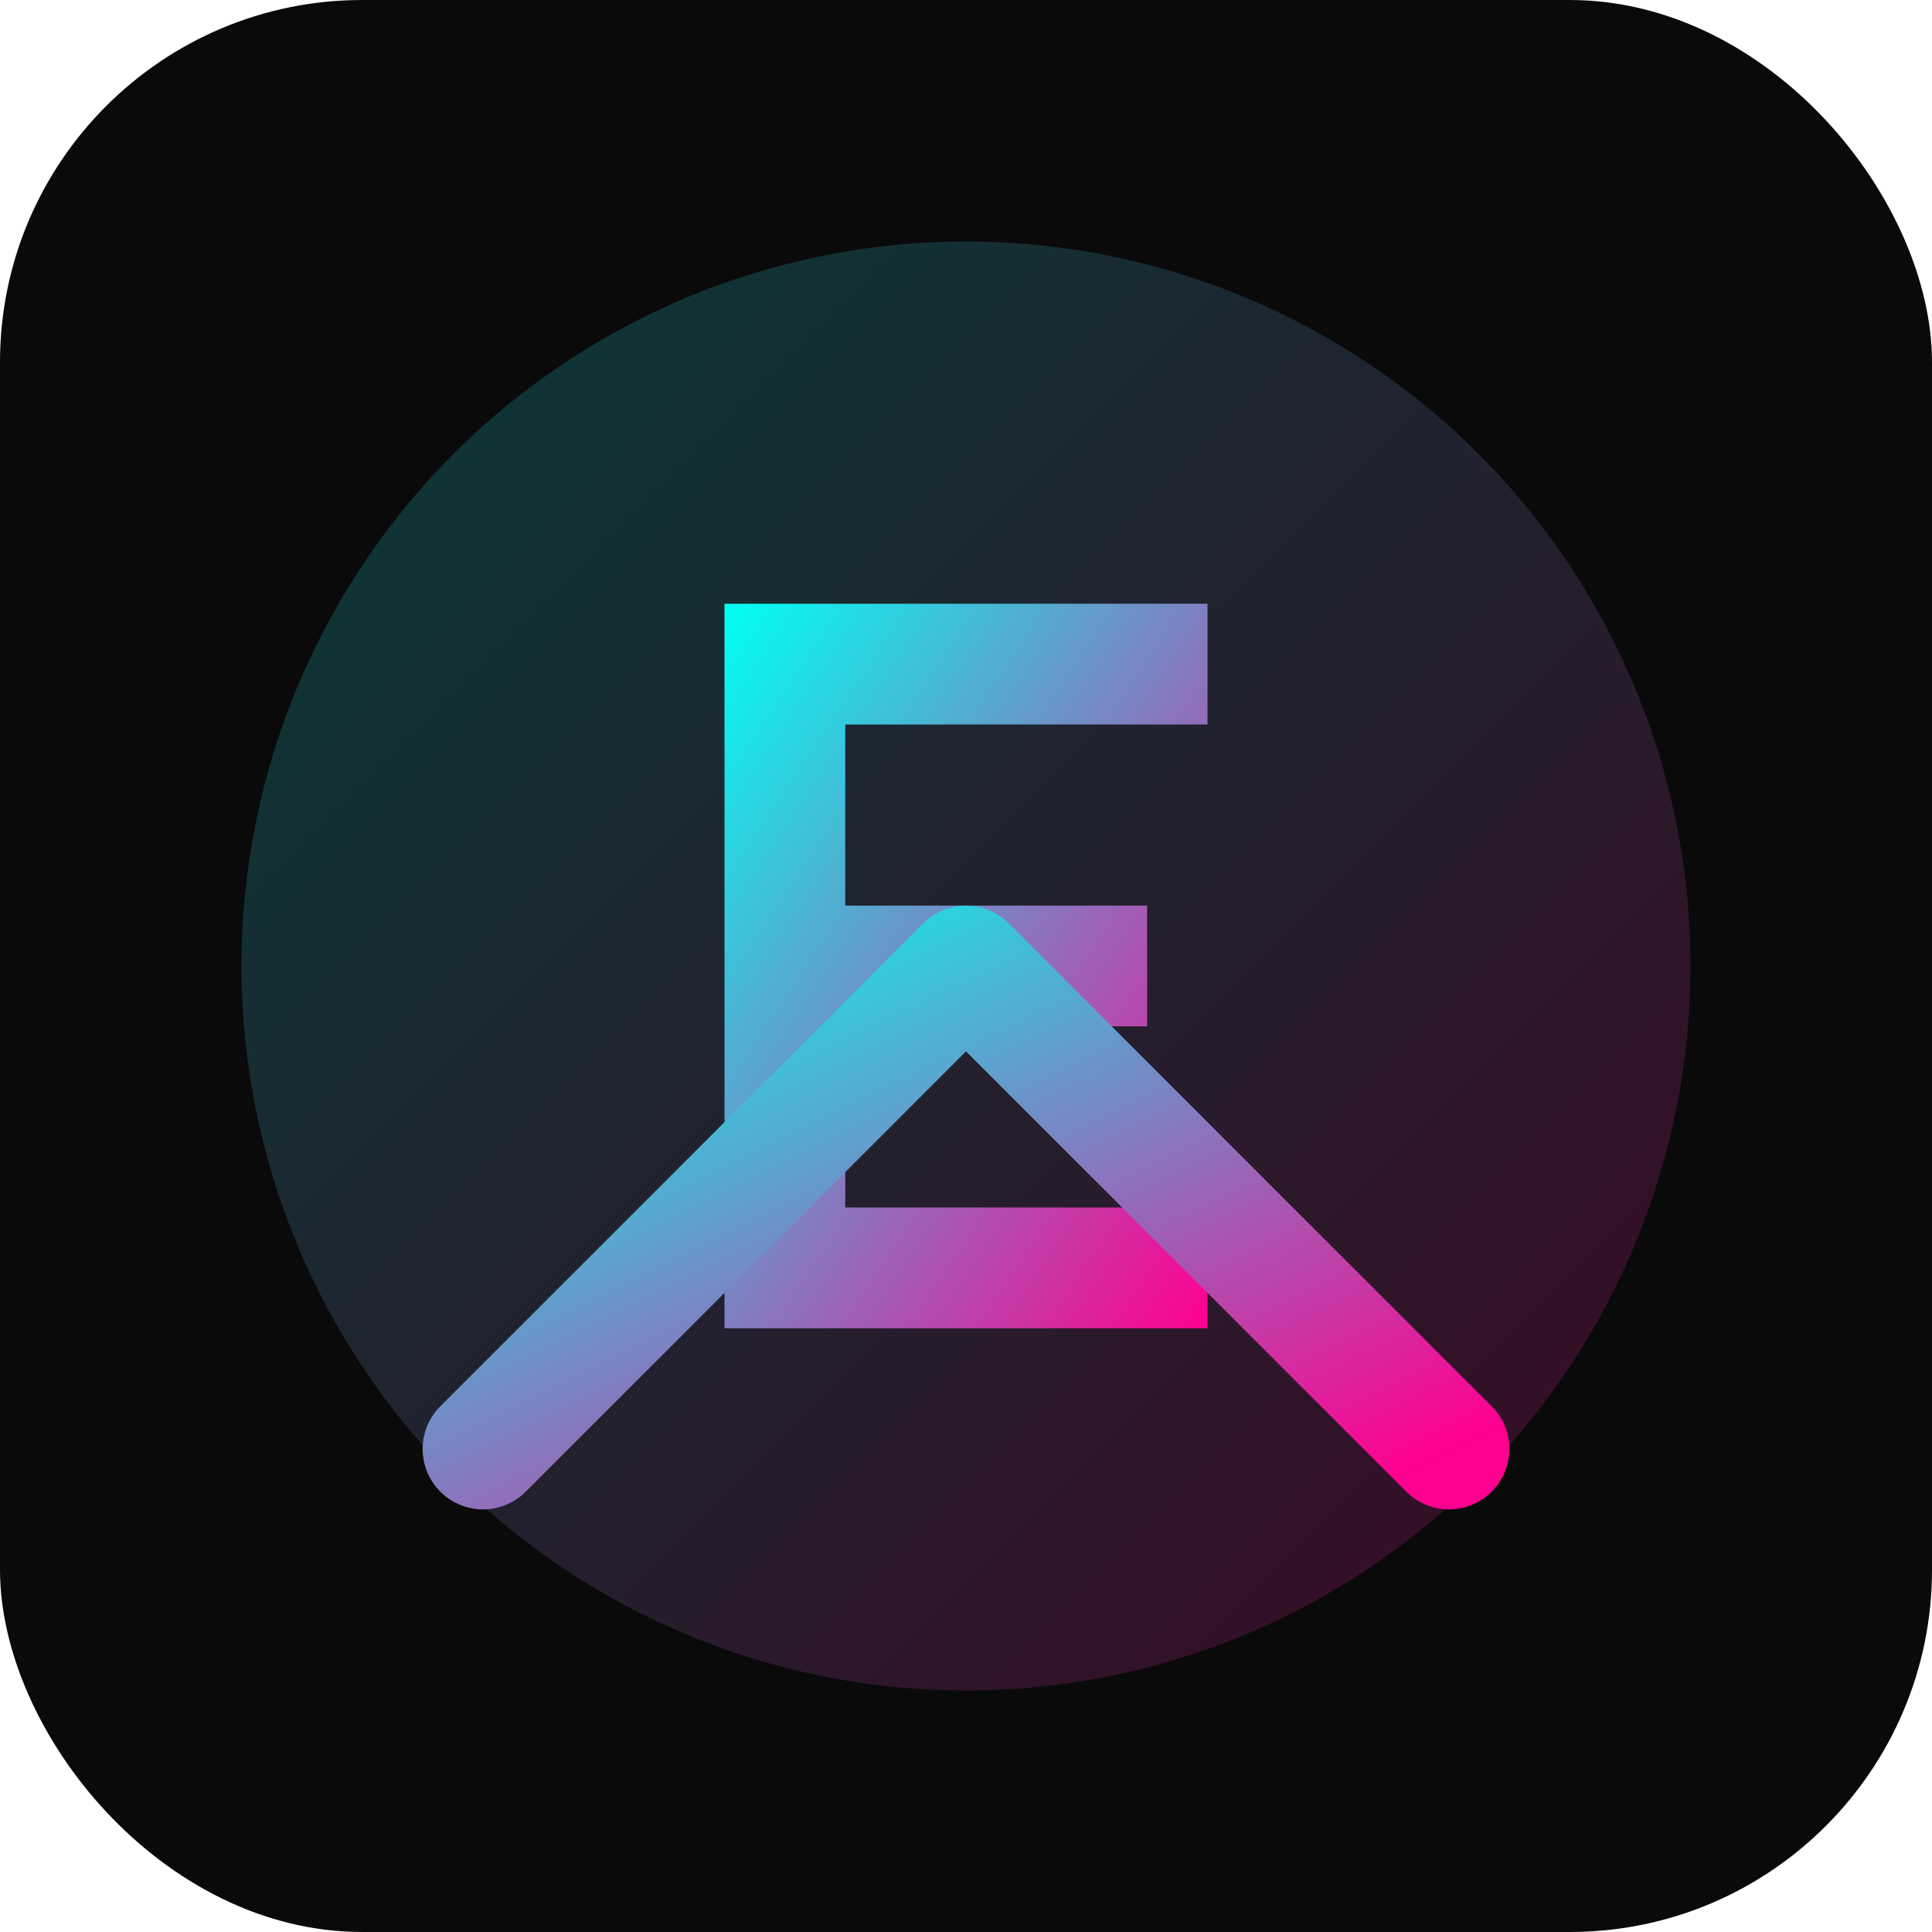 <svg width="32" height="32" viewBox="0 0 32 32" fill="none" xmlns="http://www.w3.org/2000/svg">
    <defs>
        <linearGradient id="gradient" x1="0%" y1="0%" x2="100%" y2="100%">
            <stop offset="0%" style="stop-color:#00fff2;stop-opacity:1" />
            <stop offset="100%" style="stop-color:#ff0090;stop-opacity:1" />
        </linearGradient>
    </defs>
    <rect width="32" height="32" rx="6" fill="#0a0a0a"/>
    <circle cx="16" cy="16" r="12" fill="url(#gradient)" opacity="0.2"/>
    <path d="M12 10 L20 10 L20 12 L14 12 L14 15 L19 15 L19 17 L14 17 L14 20 L20 20 L20 22 L12 22 Z" fill="url(#gradient)"/>
    <path d="M8 24 L16 16 L24 24" stroke="url(#gradient)" stroke-width="2" stroke-linecap="round" stroke-linejoin="round"/>
</svg>
